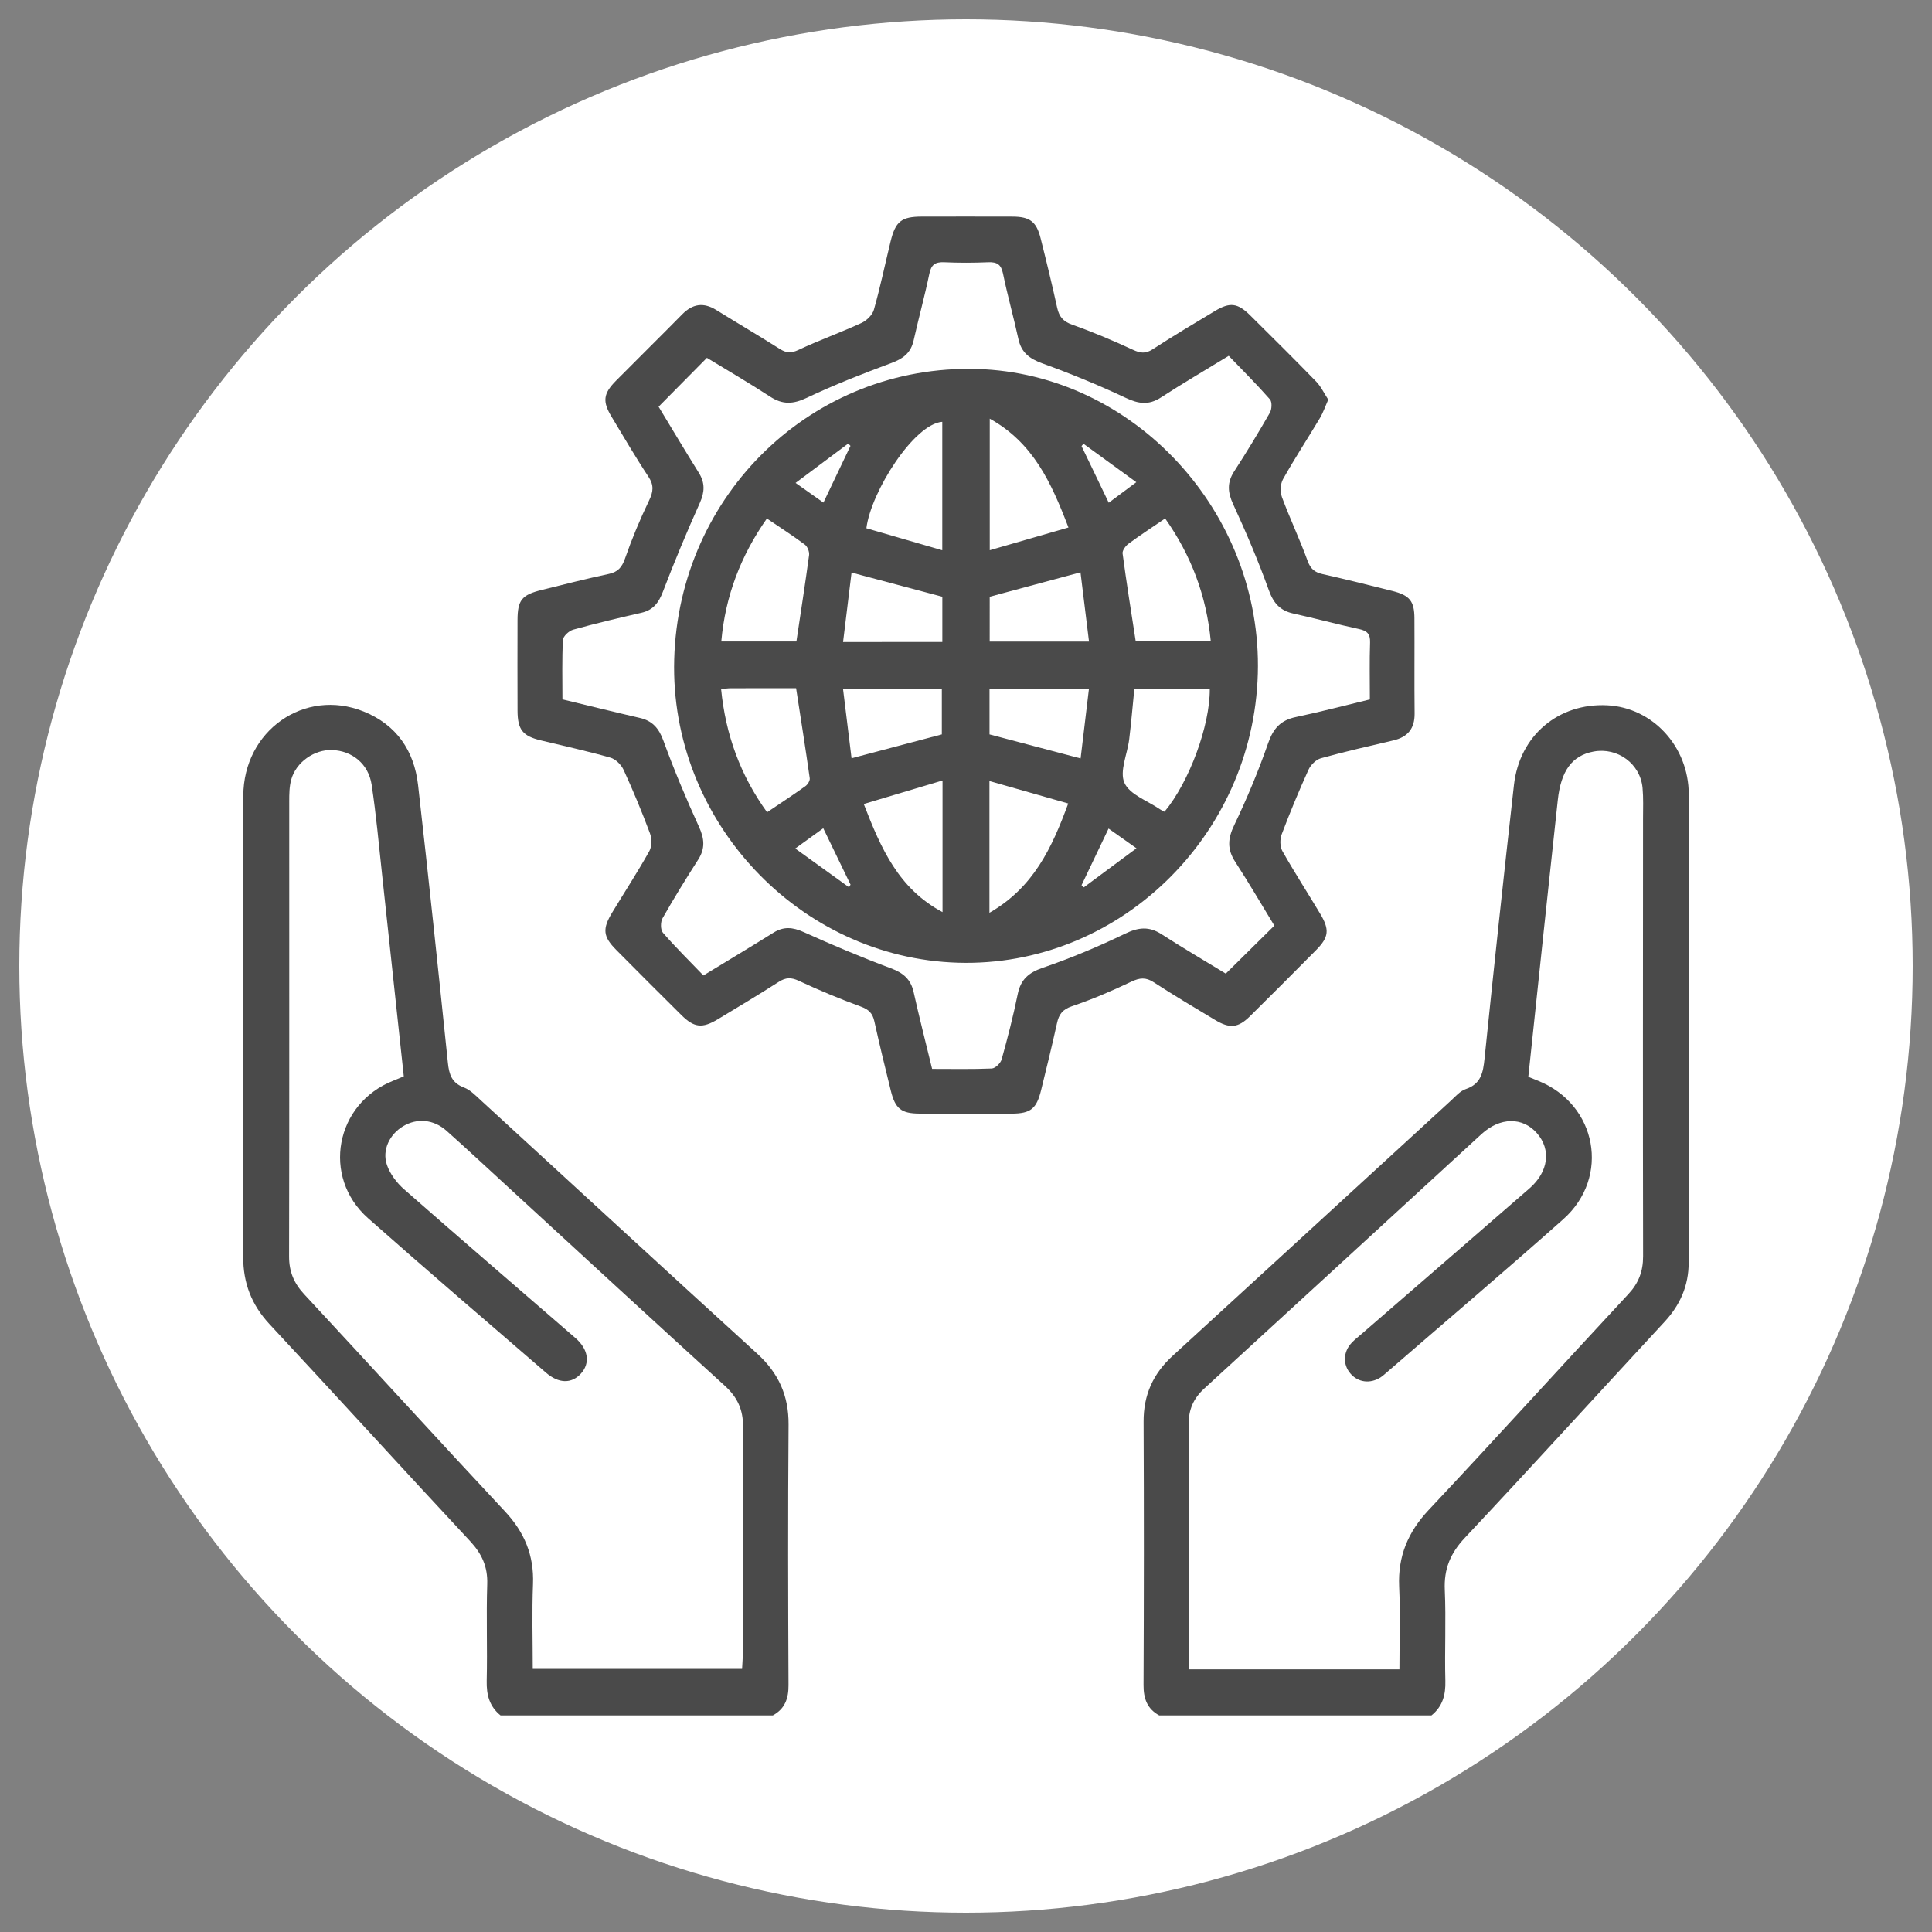 <?xml version="1.0" encoding="utf-8"?>
<!-- Generator: Adobe Illustrator 16.0.0, SVG Export Plug-In . SVG Version: 6.00 Build 0)  -->
<!DOCTYPE svg PUBLIC "-//W3C//DTD SVG 1.1//EN" "http://www.w3.org/Graphics/SVG/1.1/DTD/svg11.dtd">
<svg version="1.1" id="Layer_1" xmlns="http://www.w3.org/2000/svg" xmlns:xlink="http://www.w3.org/1999/xlink" x="0px" y="0px"
	 width="100px" height="100px" viewBox="0 0 100 100" enable-background="new 0 0 100 100" xml:space="preserve">
<rect x="0" y="0" width="100" height="100" fill="#808080" stroke="none"/>
<circle fill="#FFFFFF" cx="50" cy="50" r="49"/>
<g>
	<path fill-rule="evenodd" clip-rule="evenodd" fill="#4A4A4A" d="M25.909,88.79c-0.578-0.463-0.733-1.065-0.717-1.794
		c0.039-1.665-0.027-3.332,0.027-4.998c0.03-0.904-0.278-1.575-0.886-2.228c-3.477-3.731-6.91-7.502-10.384-11.233
		c-0.931-1.002-1.364-2.124-1.361-3.488c0.017-7.952-0.007-15.906,0.006-23.857c0.007-3.376,3.171-5.591,6.22-4.368
		c1.705,0.685,2.624,2.028,2.826,3.813c0.544,4.791,1.047,9.584,1.543,14.377c0.062,0.6,0.201,1.037,0.829,1.274
		c0.336,0.127,0.618,0.427,0.896,0.681c4.764,4.368,9.515,8.75,14.292,13.103c1.1,1.004,1.626,2.171,1.616,3.668
		c-0.034,4.494-0.024,8.987-0.003,13.481c0.004,0.699-0.188,1.229-0.812,1.569C35.303,88.79,30.606,88.79,25.909,88.79z
		 M38.41,86.38c0.013-0.274,0.034-0.495,0.034-0.718c0.002-3.938-0.014-7.877,0.016-11.815c0.007-0.882-0.291-1.524-0.939-2.115
		c-3.736-3.396-7.446-6.821-11.165-10.237c-1.079-0.99-2.148-1.991-3.243-2.965c-0.673-0.599-1.524-0.665-2.243-0.239
		c-0.697,0.414-1.109,1.23-0.842,2.007c0.162,0.47,0.511,0.93,0.891,1.263c2.938,2.582,5.91,5.131,8.864,7.694
		c0.677,0.586,0.775,1.306,0.284,1.844c-0.481,0.529-1.146,0.523-1.809-0.051c-3.076-2.658-6.164-5.299-9.208-7.994
		c-2.416-2.14-1.695-5.938,1.306-7.117c0.179-0.07,0.357-0.147,0.544-0.227c-0.377-3.511-0.746-6.972-1.122-10.432
		c-0.169-1.556-0.308-3.117-0.542-4.662c-0.164-1.081-1.013-1.758-2.048-1.794c-0.919-0.032-1.865,0.625-2.115,1.534
		c-0.099,0.358-0.102,0.749-0.102,1.125c-0.003,7.851,0.009,15.703-0.008,23.555c-0.001,0.792,0.255,1.388,0.787,1.96
		c3.471,3.735,6.904,7.507,10.387,11.233c1.009,1.081,1.508,2.276,1.451,3.758c-0.057,1.456-0.013,2.914-0.013,4.394
		C31.23,86.38,34.799,86.38,38.41,86.38z"/>
	<path fill-rule="evenodd" clip-rule="evenodd" fill="#4A4A4A" d="M60.002,88.79c-0.625-0.341-0.815-0.87-0.813-1.57
		c0.021-4.543,0.024-9.088,0.003-13.632c-0.006-1.382,0.49-2.483,1.503-3.409c4.807-4.396,9.599-8.807,14.4-13.207
		c0.241-0.222,0.479-0.501,0.77-0.6c0.799-0.27,0.9-0.863,0.975-1.585c0.484-4.719,0.991-9.436,1.521-14.151
		c0.286-2.562,2.299-4.256,4.83-4.13c2.347,0.117,4.215,2.129,4.219,4.609c0.009,8.079-0.004,16.157-0.005,24.235
		c0,1.197-0.44,2.196-1.252,3.071c-3.446,3.723-6.86,7.479-10.333,11.176c-0.752,0.8-1.088,1.617-1.038,2.705
		c0.069,1.562-0.012,3.13,0.029,4.694c0.02,0.728-0.141,1.33-0.718,1.793C69.395,88.79,64.698,88.79,60.002,88.79z M79.105,55.736
		c0.188,0.076,0.35,0.141,0.51,0.206c3.045,1.22,3.753,4.987,1.295,7.169c-3.038,2.699-6.137,5.331-9.209,7.991
		c-0.076,0.066-0.153,0.134-0.237,0.188c-0.544,0.35-1.177,0.267-1.571-0.202c-0.394-0.463-0.371-1.115,0.065-1.58
		c0.154-0.165,0.335-0.306,0.508-0.454c2.898-2.514,5.801-5.023,8.697-7.541c0.986-0.856,1.136-2.007,0.39-2.857
		c-0.743-0.85-1.912-0.838-2.876,0.049c-4.781,4.386-9.554,8.782-14.341,13.162c-0.565,0.517-0.817,1.096-0.811,1.86
		c0.022,2.93,0.008,5.856,0.008,8.786c0,1.281,0,2.563,0,3.892c3.662,0,7.256,0,10.901,0c0-1.464,0.05-2.877-0.014-4.287
		c-0.069-1.563,0.454-2.815,1.524-3.958c3.474-3.699,6.882-7.458,10.338-11.175c0.537-0.576,0.766-1.182,0.764-1.966
		c-0.015-7.55-0.005-15.098-0.003-22.647c0.001-0.529,0.023-1.063-0.025-1.59c-0.117-1.253-1.294-2.113-2.533-1.882
		c-1.115,0.207-1.693,0.995-1.855,2.521c-0.244,2.282-0.494,4.565-0.735,6.85C79.629,50.753,79.369,53.234,79.105,55.736z"/>
	<path fill-rule="evenodd" clip-rule="evenodd" fill="#4A4A4A" d="M68.75,20.684c-0.161,0.364-0.264,0.673-0.426,0.947
		c-0.635,1.061-1.312,2.096-1.916,3.173c-0.14,0.249-0.152,0.662-0.052,0.935c0.411,1.108,0.923,2.18,1.326,3.292
		c0.154,0.421,0.368,0.593,0.779,0.685c1.206,0.269,2.405,0.57,3.604,0.871c0.897,0.225,1.143,0.521,1.146,1.418
		c0.011,1.642-0.009,3.281,0.009,4.923c0.009,0.781-0.354,1.222-1.101,1.396c-1.251,0.293-2.507,0.579-3.747,0.923
		c-0.253,0.07-0.529,0.342-0.643,0.591c-0.498,1.099-0.962,2.217-1.389,3.348c-0.096,0.252-0.094,0.637,0.035,0.863
		c0.62,1.098,1.305,2.157,1.954,3.24c0.497,0.829,0.456,1.215-0.2,1.88c-1.135,1.149-2.277,2.291-3.426,3.427
		c-0.621,0.614-1.054,0.655-1.822,0.19c-1.059-0.638-2.124-1.266-3.158-1.941c-0.418-0.272-0.732-0.24-1.17-0.032
		c-1,0.478-2.023,0.916-3.07,1.27c-0.486,0.165-0.674,0.418-0.773,0.875c-0.255,1.157-0.538,2.309-0.821,3.46
		c-0.238,0.973-0.539,1.218-1.522,1.224c-1.591,0.009-3.18,0.009-4.771-0.002c-0.946-0.004-1.257-0.252-1.485-1.174
		c-0.297-1.199-0.589-2.4-0.856-3.605c-0.091-0.416-0.29-0.611-0.701-0.761c-1.086-0.396-2.158-0.845-3.207-1.333
		c-0.396-0.185-0.677-0.178-1.036,0.052c-1.041,0.665-2.1,1.303-3.16,1.939c-0.805,0.483-1.222,0.436-1.881-0.216
		c-1.13-1.119-2.255-2.244-3.373-3.373c-0.688-0.694-0.728-1.084-0.208-1.942c0.641-1.057,1.316-2.095,1.919-3.172
		c0.136-0.244,0.133-0.655,0.031-0.927c-0.414-1.108-0.868-2.203-1.36-3.277c-0.124-0.267-0.416-0.56-0.687-0.636
		c-1.188-0.338-2.397-0.602-3.598-0.892c-0.94-0.226-1.202-0.551-1.207-1.532c-0.006-1.564-0.005-3.129-0.001-4.695
		c0.004-1.039,0.22-1.307,1.258-1.562c1.15-0.285,2.299-0.579,3.457-0.825c0.484-0.102,0.688-0.342,0.851-0.805
		c0.355-1.02,0.774-2.023,1.243-2.998c0.22-0.458,0.26-0.789-0.032-1.231c-0.669-1.01-1.278-2.057-1.903-3.094
		c-0.486-0.803-0.441-1.203,0.226-1.877c1.137-1.149,2.291-2.28,3.423-3.432c0.541-0.551,1.105-0.636,1.765-0.226
		c1.093,0.677,2.203,1.329,3.291,2.017c0.333,0.21,0.577,0.228,0.956,0.052c1.069-0.502,2.188-0.902,3.262-1.395
		c0.27-0.123,0.57-0.413,0.648-0.686c0.33-1.163,0.577-2.351,0.863-3.527c0.255-1.05,0.562-1.294,1.62-1.296
		c1.565-0.002,3.129-0.004,4.695,0.001c0.893,0.003,1.235,0.258,1.451,1.115c0.302,1.198,0.595,2.399,0.859,3.604
		c0.103,0.464,0.312,0.71,0.782,0.877c1.066,0.377,2.113,0.821,3.14,1.297c0.385,0.179,0.654,0.212,1.024-0.028
		c1.057-0.687,2.14-1.333,3.223-1.982c0.771-0.463,1.171-0.416,1.818,0.224c1.148,1.136,2.295,2.274,3.421,3.433
		C68.378,20.011,68.534,20.357,68.75,20.684z M48.246,55.326c1.078,0,2.086,0.022,3.089-0.021c0.182-0.009,0.453-0.272,0.508-0.467
		c0.312-1.117,0.601-2.242,0.833-3.379c0.156-0.761,0.561-1.115,1.301-1.368c1.447-0.496,2.87-1.092,4.248-1.758
		c0.693-0.336,1.241-0.4,1.896,0.022c1.119,0.722,2.27,1.395,3.325,2.04c0.858-0.848,1.664-1.643,2.515-2.484
		c-0.656-1.076-1.314-2.207-2.025-3.302c-0.421-0.647-0.39-1.199-0.053-1.898c0.661-1.381,1.254-2.802,1.757-4.247
		c0.265-0.761,0.648-1.186,1.434-1.35c1.277-0.267,2.538-0.601,3.83-0.912c0-1.03-0.022-1.988,0.011-2.945
		c0.015-0.447-0.154-0.608-0.574-0.699c-1.134-0.243-2.254-0.552-3.388-0.799c-0.691-0.15-1.034-0.534-1.278-1.21
		c-0.544-1.51-1.174-2.993-1.847-4.452c-0.286-0.62-0.32-1.12,0.051-1.695c0.645-0.995,1.261-2.01,1.85-3.039
		c0.103-0.179,0.121-0.559,0.003-0.692c-0.679-0.774-1.41-1.501-2.133-2.253c-1.234,0.754-2.387,1.428-3.506,2.155
		c-0.633,0.411-1.165,0.333-1.828,0.02c-1.408-0.663-2.854-1.255-4.317-1.785c-0.662-0.241-1.084-0.56-1.236-1.26
		c-0.247-1.134-0.564-2.252-0.797-3.388c-0.099-0.477-0.315-0.604-0.769-0.586c-0.756,0.033-1.516,0.034-2.272,0
		c-0.456-0.018-0.67,0.114-0.769,0.588c-0.24,1.16-0.557,2.304-0.816,3.461c-0.145,0.643-0.537,0.941-1.143,1.165
		c-1.483,0.55-2.961,1.129-4.389,1.805c-0.701,0.332-1.247,0.361-1.894-0.061c-1.096-0.715-2.229-1.374-3.273-2.01
		c-0.85,0.861-1.659,1.677-2.501,2.529c0.665,1.098,1.361,2.266,2.082,3.421c0.327,0.524,0.306,0.996,0.051,1.562
		c-0.679,1.513-1.318,3.045-1.91,4.593c-0.219,0.575-0.505,0.952-1.116,1.091c-1.181,0.27-2.359,0.549-3.525,0.873
		c-0.218,0.06-0.523,0.339-0.533,0.533c-0.053,1.004-0.026,2.013-0.026,3.075c1.358,0.327,2.675,0.656,3.999,0.959
		c0.658,0.151,0.99,0.532,1.225,1.175c0.55,1.51,1.172,2.995,1.841,4.457c0.283,0.617,0.332,1.125-0.037,1.701
		c-0.638,0.998-1.262,2.007-1.847,3.039c-0.109,0.192-0.111,0.6,0.02,0.748c0.661,0.762,1.38,1.47,2.095,2.212
		c1.259-0.768,2.449-1.477,3.623-2.212c0.528-0.332,0.998-0.29,1.562-0.036c1.489,0.67,2.993,1.309,4.522,1.878
		c0.638,0.237,1.024,0.563,1.174,1.229C47.578,52.647,47.91,53.942,48.246,55.326z"/>
	<path fill-rule="evenodd" clip-rule="evenodd" fill="#4A4A4A" d="M34.897,34.127c0.239-8.583,7.207-15.267,15.667-15.028
		c8.14,0.229,14.776,7.428,14.541,15.771c-0.238,8.447-7.243,15.203-15.512,14.961C41.334,49.589,34.663,42.461,34.897,34.127z
		 M39.694,26.838c-1.352,1.925-2.153,4.014-2.36,6.364c1.374,0,2.666,0,3.888,0c0.23-1.542,0.459-3.006,0.657-4.476
		c0.021-0.171-0.085-0.438-0.223-0.54C41.036,27.723,40.383,27.306,39.694,26.838z M60.308,26.835
		c-0.696,0.477-1.31,0.875-1.896,1.308c-0.15,0.111-0.328,0.35-0.307,0.504c0.202,1.514,0.444,3.021,0.68,4.552
		c1.266,0,2.554,0,3.886,0C62.444,30.825,61.655,28.748,60.308,26.835z M37.324,35.666c0.233,2.362,1,4.467,2.38,6.377
		c0.701-0.472,1.351-0.898,1.983-1.351c0.117-0.083,0.243-0.284,0.225-0.41c-0.217-1.539-0.461-3.071-0.706-4.661
		c-1.114,0-2.246-0.001-3.378,0.002C37.682,35.624,37.537,35.646,37.324,35.666z M60.274,42.016
		c1.283-1.541,2.357-4.466,2.344-6.346c-1.295,0-2.59,0-3.906,0c-0.09,0.895-0.161,1.745-0.264,2.591
		c-0.093,0.768-0.514,1.661-0.248,2.258c0.27,0.611,1.2,0.929,1.843,1.372C60.103,41.934,60.172,41.961,60.274,42.016z
		 M55.303,27.303c-0.896-2.345-1.833-4.387-4.074-5.633c0,2.314,0,4.47,0,6.809C52.604,28.082,53.893,27.71,55.303,27.303z
		 M48.772,21.833c-1.467,0.109-3.697,3.628-3.928,5.509c1.265,0.367,2.551,0.739,3.928,1.139
		C48.772,26.169,48.772,24.036,48.772,21.833z M48.785,40.398c-1.424,0.426-2.72,0.812-4.077,1.218
		c0.902,2.332,1.811,4.387,4.077,5.595C48.785,44.916,48.785,42.783,48.785,40.398z M51.213,47.246
		c2.272-1.308,3.225-3.332,4.078-5.657c-1.401-0.399-2.695-0.768-4.078-1.163C51.213,42.797,51.213,44.928,51.213,47.246z
		 M51.226,33.209c1.708,0,3.376,0,5.141,0c-0.154-1.254-0.302-2.441-0.441-3.586c-1.603,0.431-3.121,0.839-4.699,1.264
		C51.226,31.595,51.226,32.388,51.226,33.209z M48.775,33.23c0-0.843,0-1.64,0-2.343c-1.584-0.421-3.104-0.827-4.699-1.251
		c-0.14,1.154-0.286,2.344-0.439,3.595C45.408,33.23,47.08,33.23,48.775,33.23z M51.217,38.012c1.598,0.421,3.117,0.822,4.715,1.244
		c0.14-1.16,0.281-2.345,0.429-3.584c-1.773,0-3.441,0-5.144,0C51.217,36.496,51.217,37.27,51.217,38.012z M44.076,39.248
		c1.604-0.424,3.124-0.827,4.673-1.236c0-0.746,0-1.554,0-2.356c-1.718,0-3.369,0-5.114,0C43.787,36.9,43.934,38.087,44.076,39.248z
		 M42.62,26.014c0.488-1.023,0.943-1.979,1.4-2.935c-0.039-0.04-0.077-0.08-0.116-0.12c-0.882,0.659-1.765,1.318-2.725,2.037
		C41.76,25.407,42.185,25.707,42.62,26.014z M56.079,22.968c-0.033,0.041-0.066,0.081-0.099,0.123
		c0.46,0.954,0.918,1.909,1.409,2.93c0.462-0.344,0.89-0.662,1.426-1.062C57.83,24.242,56.954,23.605,56.079,22.968z M41.163,43.919
		c1.015,0.731,1.897,1.367,2.78,2.004c0.027-0.044,0.054-0.089,0.081-0.133c-0.462-0.957-0.926-1.915-1.412-2.92
		C42.159,43.199,41.74,43.503,41.163,43.919z M55.98,45.819c0.039,0.037,0.078,0.075,0.117,0.111
		c0.881-0.652,1.761-1.306,2.727-2.023c-0.568-0.4-1.004-0.708-1.445-1.021C56.883,43.927,56.432,44.873,55.98,45.819z"/>
	<path fill-rule="evenodd" clip-rule="evenodd" fill="#4A4A4A" d="M51.226,33.209c0-0.822,0-1.614,0-2.323"/>
	<path fill-rule="evenodd" clip-rule="evenodd" fill="#4A4A4A" d="M55.925,29.623c0.14,1.146,0.287,2.332,0.441,3.586"/>
	<path fill-rule="evenodd" clip-rule="evenodd" fill="#4A4A4A" d="M41.179,24.996"/>
	<path fill-rule="evenodd" clip-rule="evenodd" fill="#4A4A4A" d="M43.904,22.959c0.039,0.04,0.077,0.08,0.116,0.12"/>
</g>
</svg>
